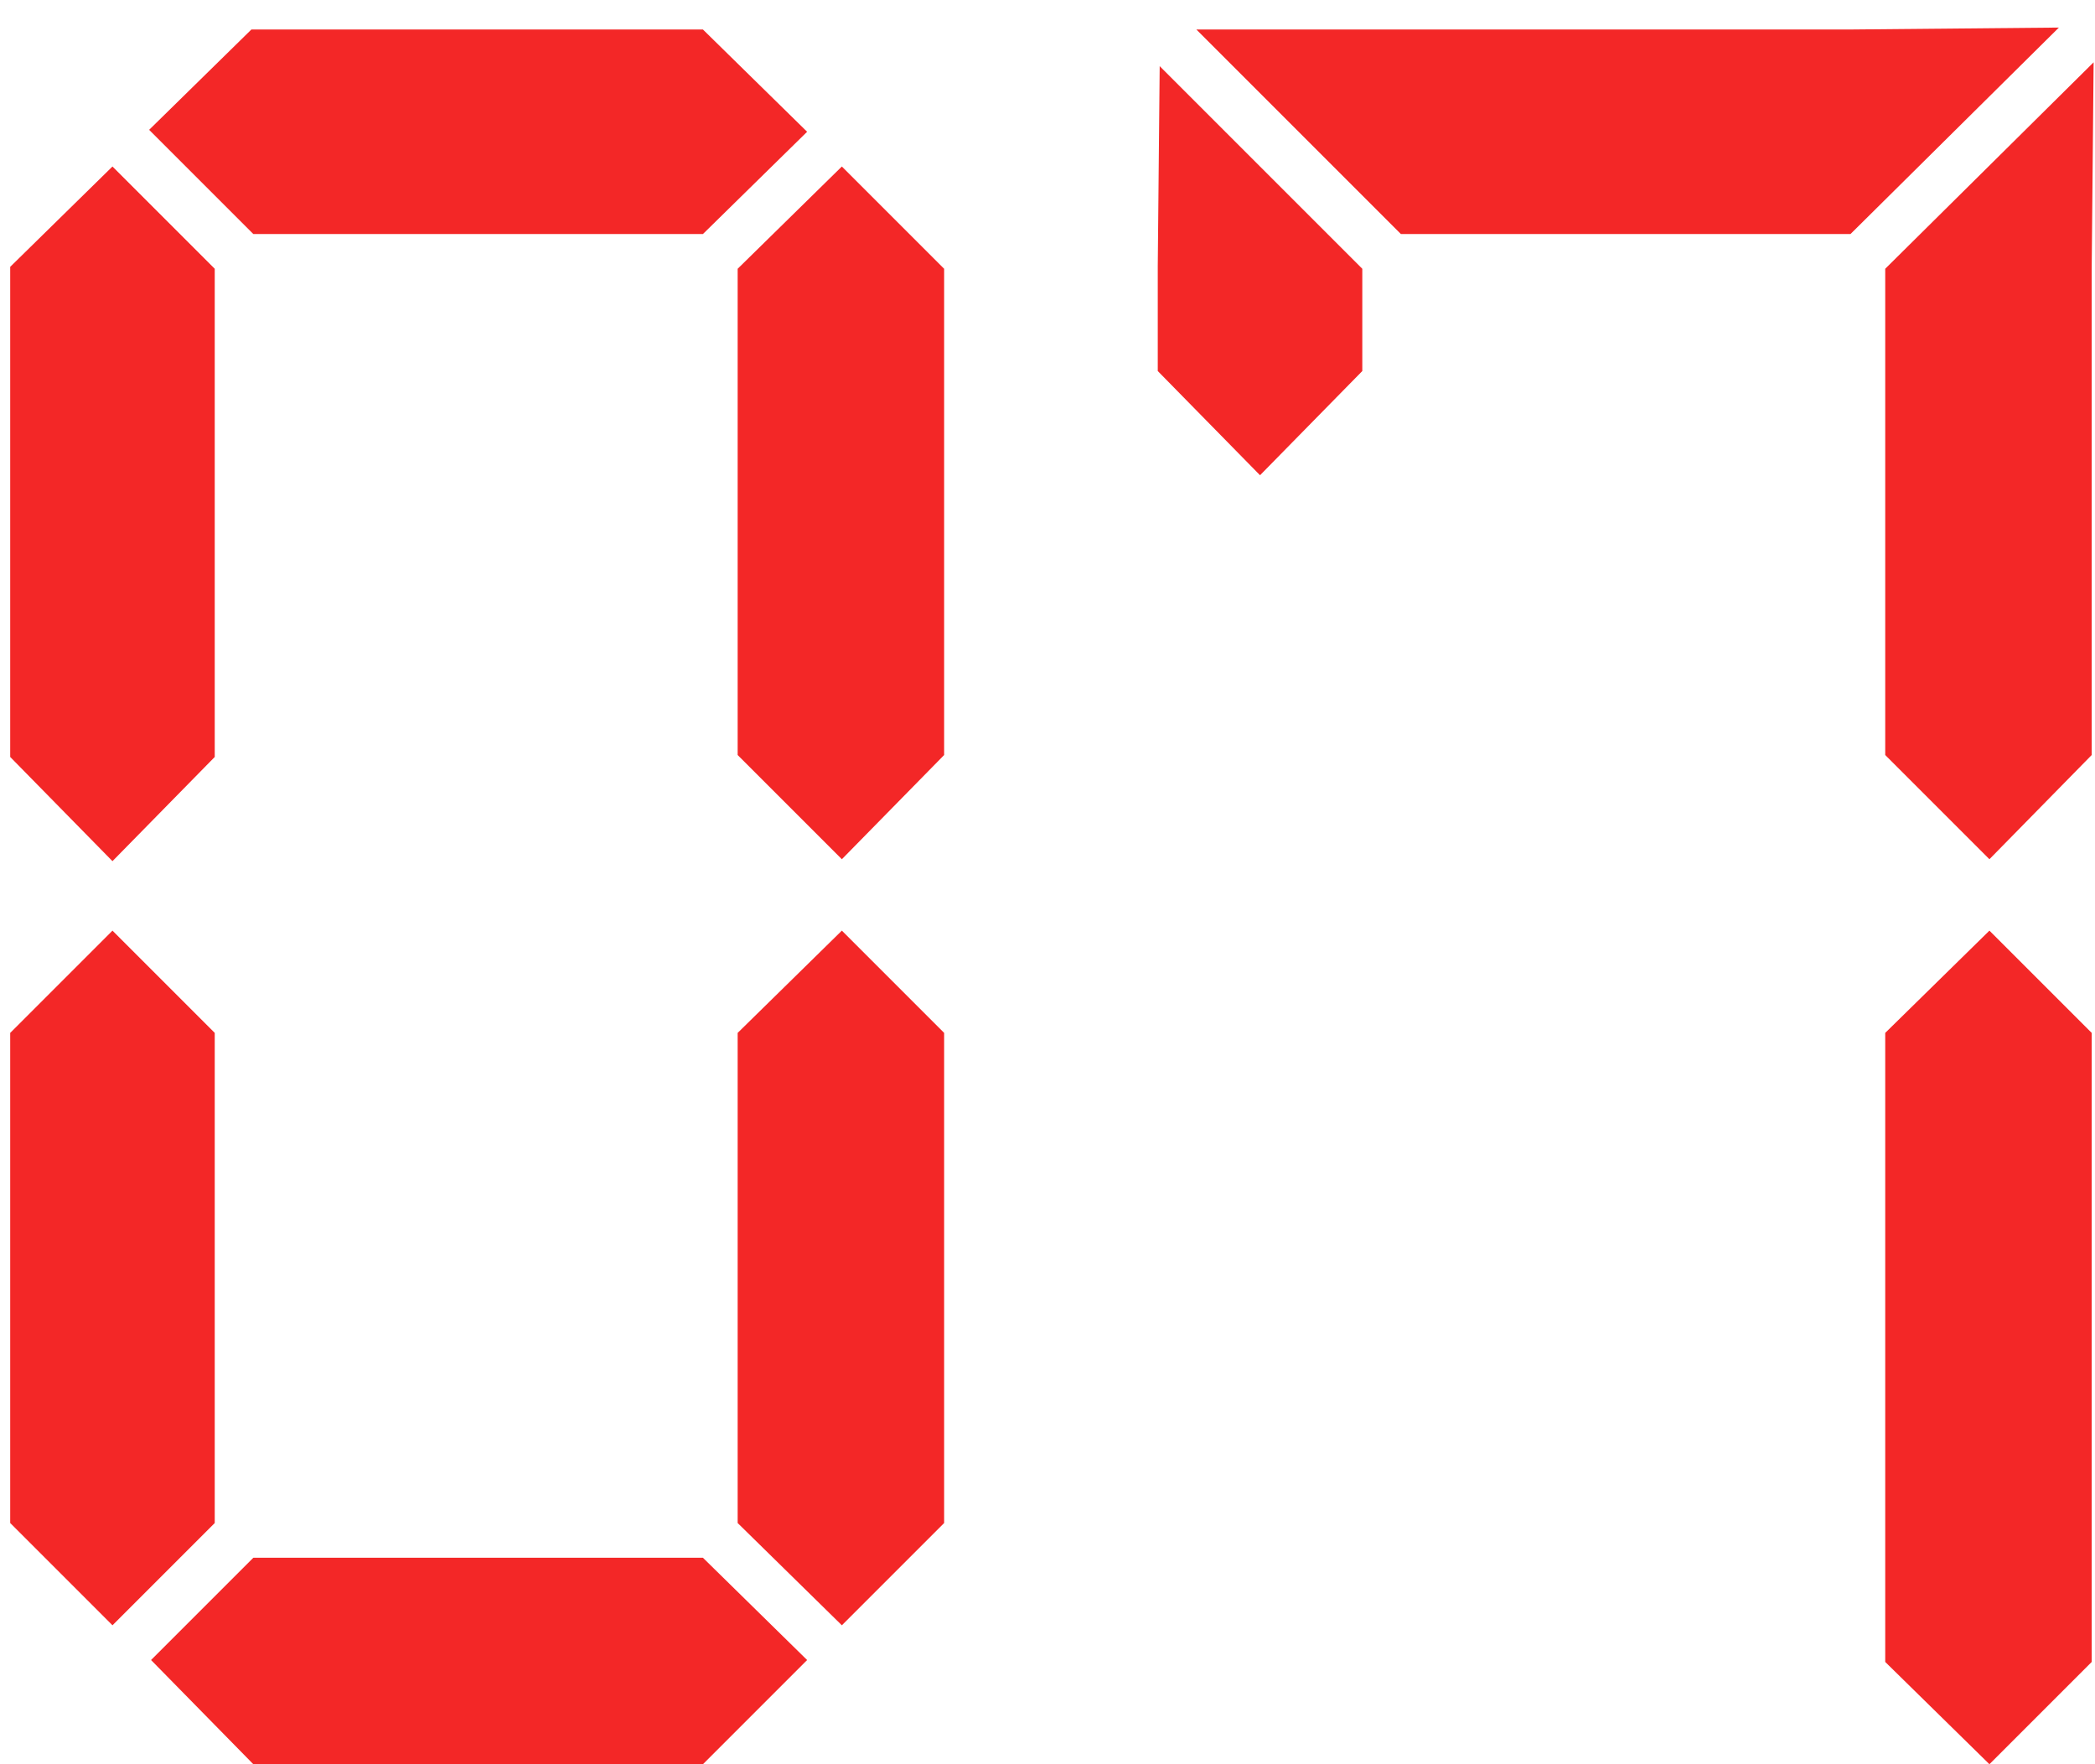 <?xml version="1.0" encoding="UTF-8"?> <svg xmlns="http://www.w3.org/2000/svg" width="38" height="32" viewBox="0 0 38 32" fill="none"><path d="M15.27 15.585L13.38 13.695V4.875L15.27 3.02L17.125 4.875V13.695L15.27 15.585ZM14.64 2.39L12.75 4.245H4.595L2.705 2.355L4.56 0.535H12.75L14.64 2.39ZM2.04 3.02L3.895 4.875V13.73L2.04 15.62L0.185 13.73V4.84L2.04 3.02ZM0.185 18.735L2.04 16.88L3.895 18.735V27.625L2.04 29.48L0.185 27.625V18.735ZM13.38 18.735L15.27 16.88L17.125 18.735V27.625L15.27 29.48L13.38 27.625V18.735ZM14.64 30.11L12.75 32H4.595L2.74 30.11L4.595 28.255H12.75L14.64 30.11ZM36.085 15.585L34.195 13.695V4.875L37.975 1.13L37.94 4.875V13.695L36.085 15.585ZM37.345 0.5L33.565 4.245H25.41L21.7 0.535H33.565L37.345 0.5ZM21.035 1.2L24.71 4.875V6.73L22.855 8.62L21 6.73V4.84L21.035 1.2ZM34.195 18.735L36.085 16.88L37.94 18.735V30.145L36.085 32L34.195 30.145V18.735Z" fill="#F32727"></path></svg> 